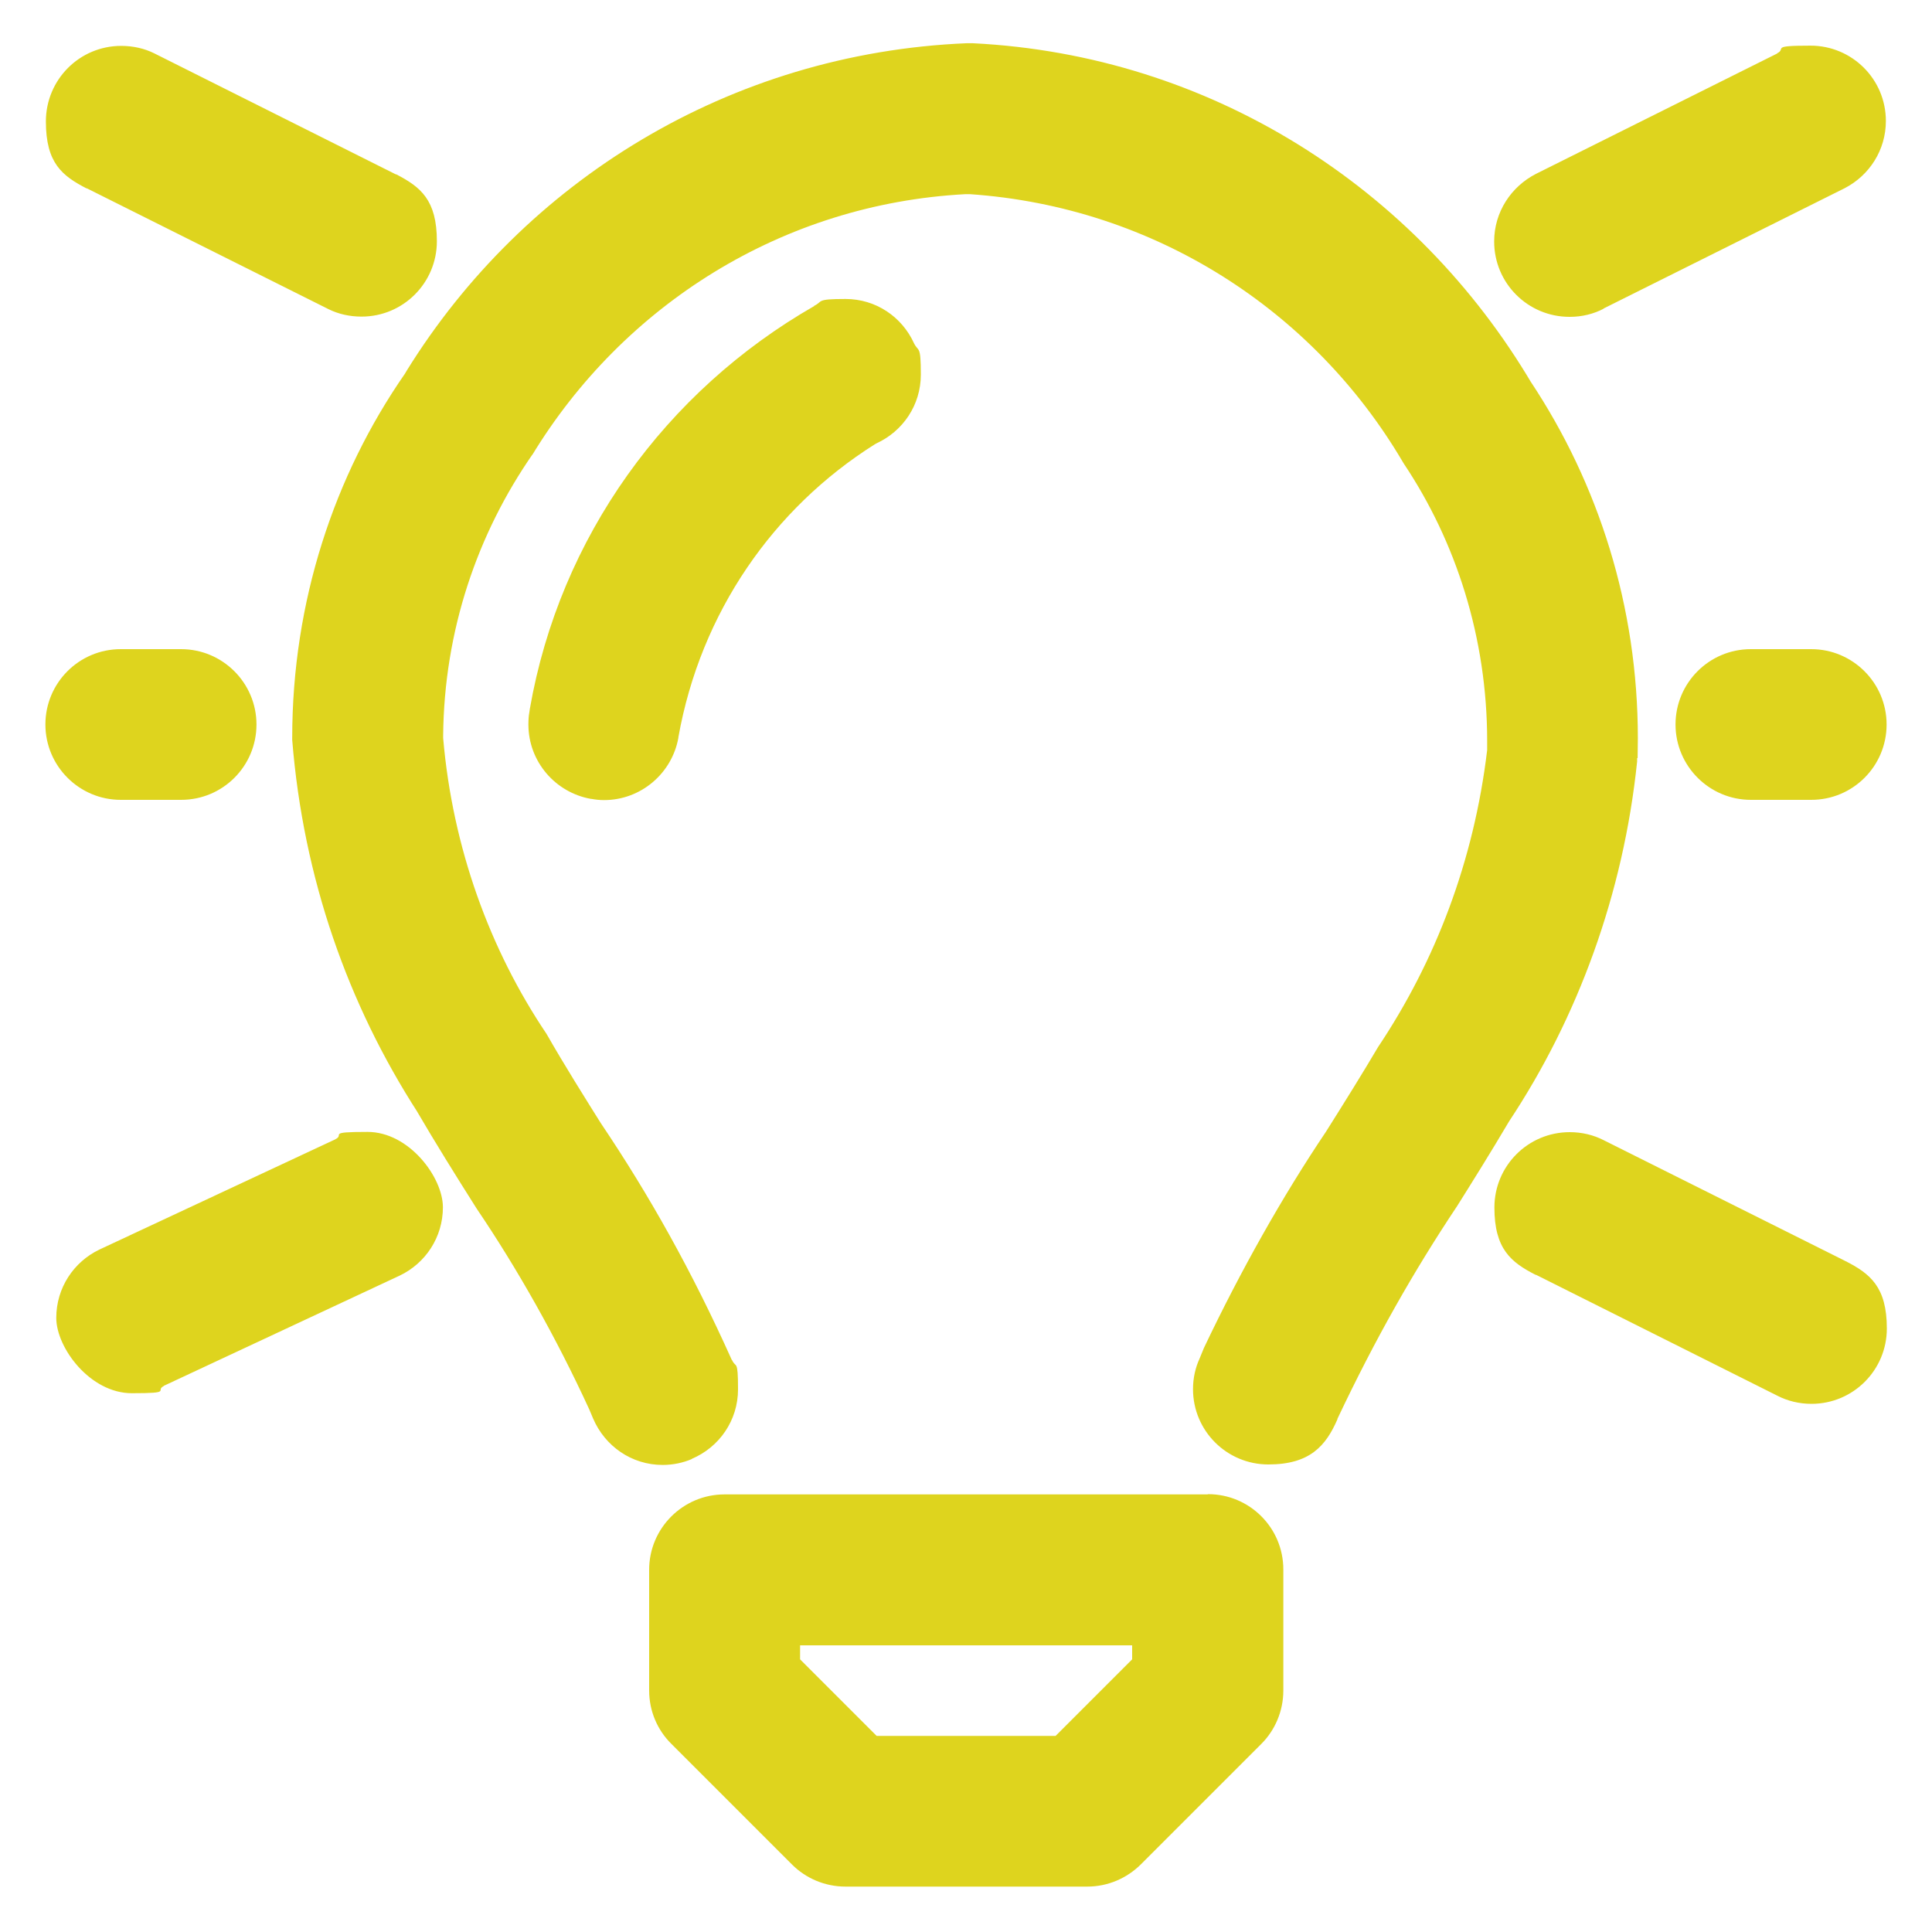 <?xml version="1.0" encoding="UTF-8"?>
<svg xmlns="http://www.w3.org/2000/svg" version="1.1" viewBox="0 0 800 800">
  <defs>
    <style>
      .cls-1 {
        fill: #ded41e;
      }
    </style>
  </defs>
  <!-- Generator: Adobe Illustrator 28.7.4, SVG Export Plug-In . SVG Version: 1.2.0 Build 166)  -->
  <g>
    <g id="Layer_1">
      <path class="cls-1" d="M500,618.8h-200c-17.2,0-31.2,14-31.2,31.2v50h0c0,8.6,3.5,16.5,9.2,22.1l50,50c5.6,5.6,13.5,9.1,22.1,9.1h100.1c8.6,0,16.4-3.5,22.1-9.1l50-50c5.6-5.6,9.1-13.5,9.1-22.1h0v-50.1c0-17.3-14-31.2-31.2-31.2h0ZM468.8,687.1l-31.7,31.7h-74.1l-31.7-31.7v-5.8h137.5v5.8ZM678.1,313.9c0-2.4.1-5.3.1-8.2,0-54.6-16.3-105.4-44.4-147.7l.6,1c-48-81.3-133.2-136.2-231.6-141.1h-.7s-1.8,0-1.8,0c-98.4,4.1-183.4,57.3-231.9,135.6l-.7,1.2c-29.3,42.2-46.7,94.4-46.7,150.8v.9h0c4.6,57.3,23.1,109.5,52,154.3l-.8-1.3c8.1,13.9,16.6,27.5,25.2,41.1,16.8,24.8,32.9,53.3,46.6,83.1l1.6,3.8c4.9,11.4,15.9,19.2,28.8,19.2h0c4.3,0,8.5-.9,12.2-2.5h-.2c11.4-4.8,19.2-15.9,19.2-28.8s-.9-8.5-2.5-12.2v.2c-16.6-37-34.3-68.5-54.3-98.2l1.5,2.4c-8.2-13.1-16.4-26.1-24-39.4-23.5-34.9-38.9-77.1-42.8-122.5v-1c.4-43.4,14.1-83.5,37.1-116.6l-.4.7c37.8-62.3,103.7-104.3,179.6-108.3h.5s1.3,0,1.3,0c76.8,5.3,142.4,48.4,179.1,110.6l.6,1c21.6,32.3,34.5,72.1,34.5,114.8s0,2.7,0,4v-.2c-5.5,46-21.4,87.4-45.2,123l.6-1c-7.2,12.2-14.7,24.2-22.2,36.1-17.9,26.6-35.3,57.5-50.5,89.5l-1.8,4.4c-1.7,3.7-2.7,8-2.7,12.6,0,17.3,14,31.2,31.2,31.2s23.8-7.7,28.6-18.7v-.2c15.7-33.2,31.7-61.3,49.5-88l-1.5,2.4c7.8-12.4,15.6-24.9,23.1-37.6,28.3-42.7,47.3-93.9,53-149v-1.4c.1,0,.1,0,.1,0ZM378.5,142.2c-5-11-15.8-18.4-28.4-18.4s-9.1,1-13.1,2.9h.2c-61.6,35.3-105.4,95.7-117.8,166.8l-.2,1.4c-.3,1.5-.4,3.3-.4,5.1,0,15.4,11.2,28.2,25.9,30.8h.2c1.6.3,3.4.5,5.2.5h0c15.4,0,28.2-11.2,30.8-25.8v-.2c9.2-51.7,39.4-94.9,81.3-121.3l.7-.4c10.9-5,18.4-15.8,18.4-28.5s-1-9.1-2.9-13.1v.2c0,0,.1,0,.1,0ZM36,78l100,50c4,2,8.7,3.1,13.7,3.1,17.3,0,31.2-14,31.2-31.2s-6.8-22.5-16.8-27.7h-.2c0,0-100-50.1-100-50.1-4-2-8.7-3.1-13.7-3.1-17.3,0-31.2,14-31.2,31.3s6.8,22.5,16.8,27.7h.2ZM650,131.2h0c5.1,0,9.9-1.2,14.1-3.4h-.2c0,0,100-49.9,100-49.9,10.2-5.3,17-15.8,17-27.8,0-17.3-14-31.2-31.2-31.2s-9.7,1.2-13.9,3.2h.2c0,0-100,49.9-100,49.9-10.3,5.3-17.3,15.8-17.3,28,0,17.3,14,31.2,31.2,31.2h0ZM764,522.1l-100-50c-4.1-2.1-8.9-3.3-14-3.3-17.3,0-31.2,14-31.2,31.2s6.9,22.7,17.1,27.9h.2c0,0,100,50.1,100,50.1,4.1,2.1,8.9,3.3,14,3.3,17.3,0,31.2-14,31.2-31.2s-6.9-22.7-17.1-27.9h-.2ZM139,471.7l-97.8,45.7c-10.7,5.1-17.9,15.9-17.9,28.3s14,31.2,31.3,31.2,9.3-1.1,13.3-3h-.2c0,0,97.8-45.7,97.8-45.7,10.7-5.1,17.9-15.9,17.9-28.3s-14-31.2-31.2-31.2-9.3,1.1-13.3,3h.2ZM50,331.2h25c17.3,0,31.2-14,31.2-31.2s-14-31.2-31.2-31.2h-25c-17.3,0-31.2,14-31.2,31.2s14,31.2,31.2,31.2h0ZM750,268.8h-25c-17.3,0-31.2,14-31.2,31.2s14,31.2,31.2,31.2h25c17.3,0,31.2-14,31.2-31.2s-14-31.2-31.2-31.2h0Z"/>
    </g>
  </g>
</svg>